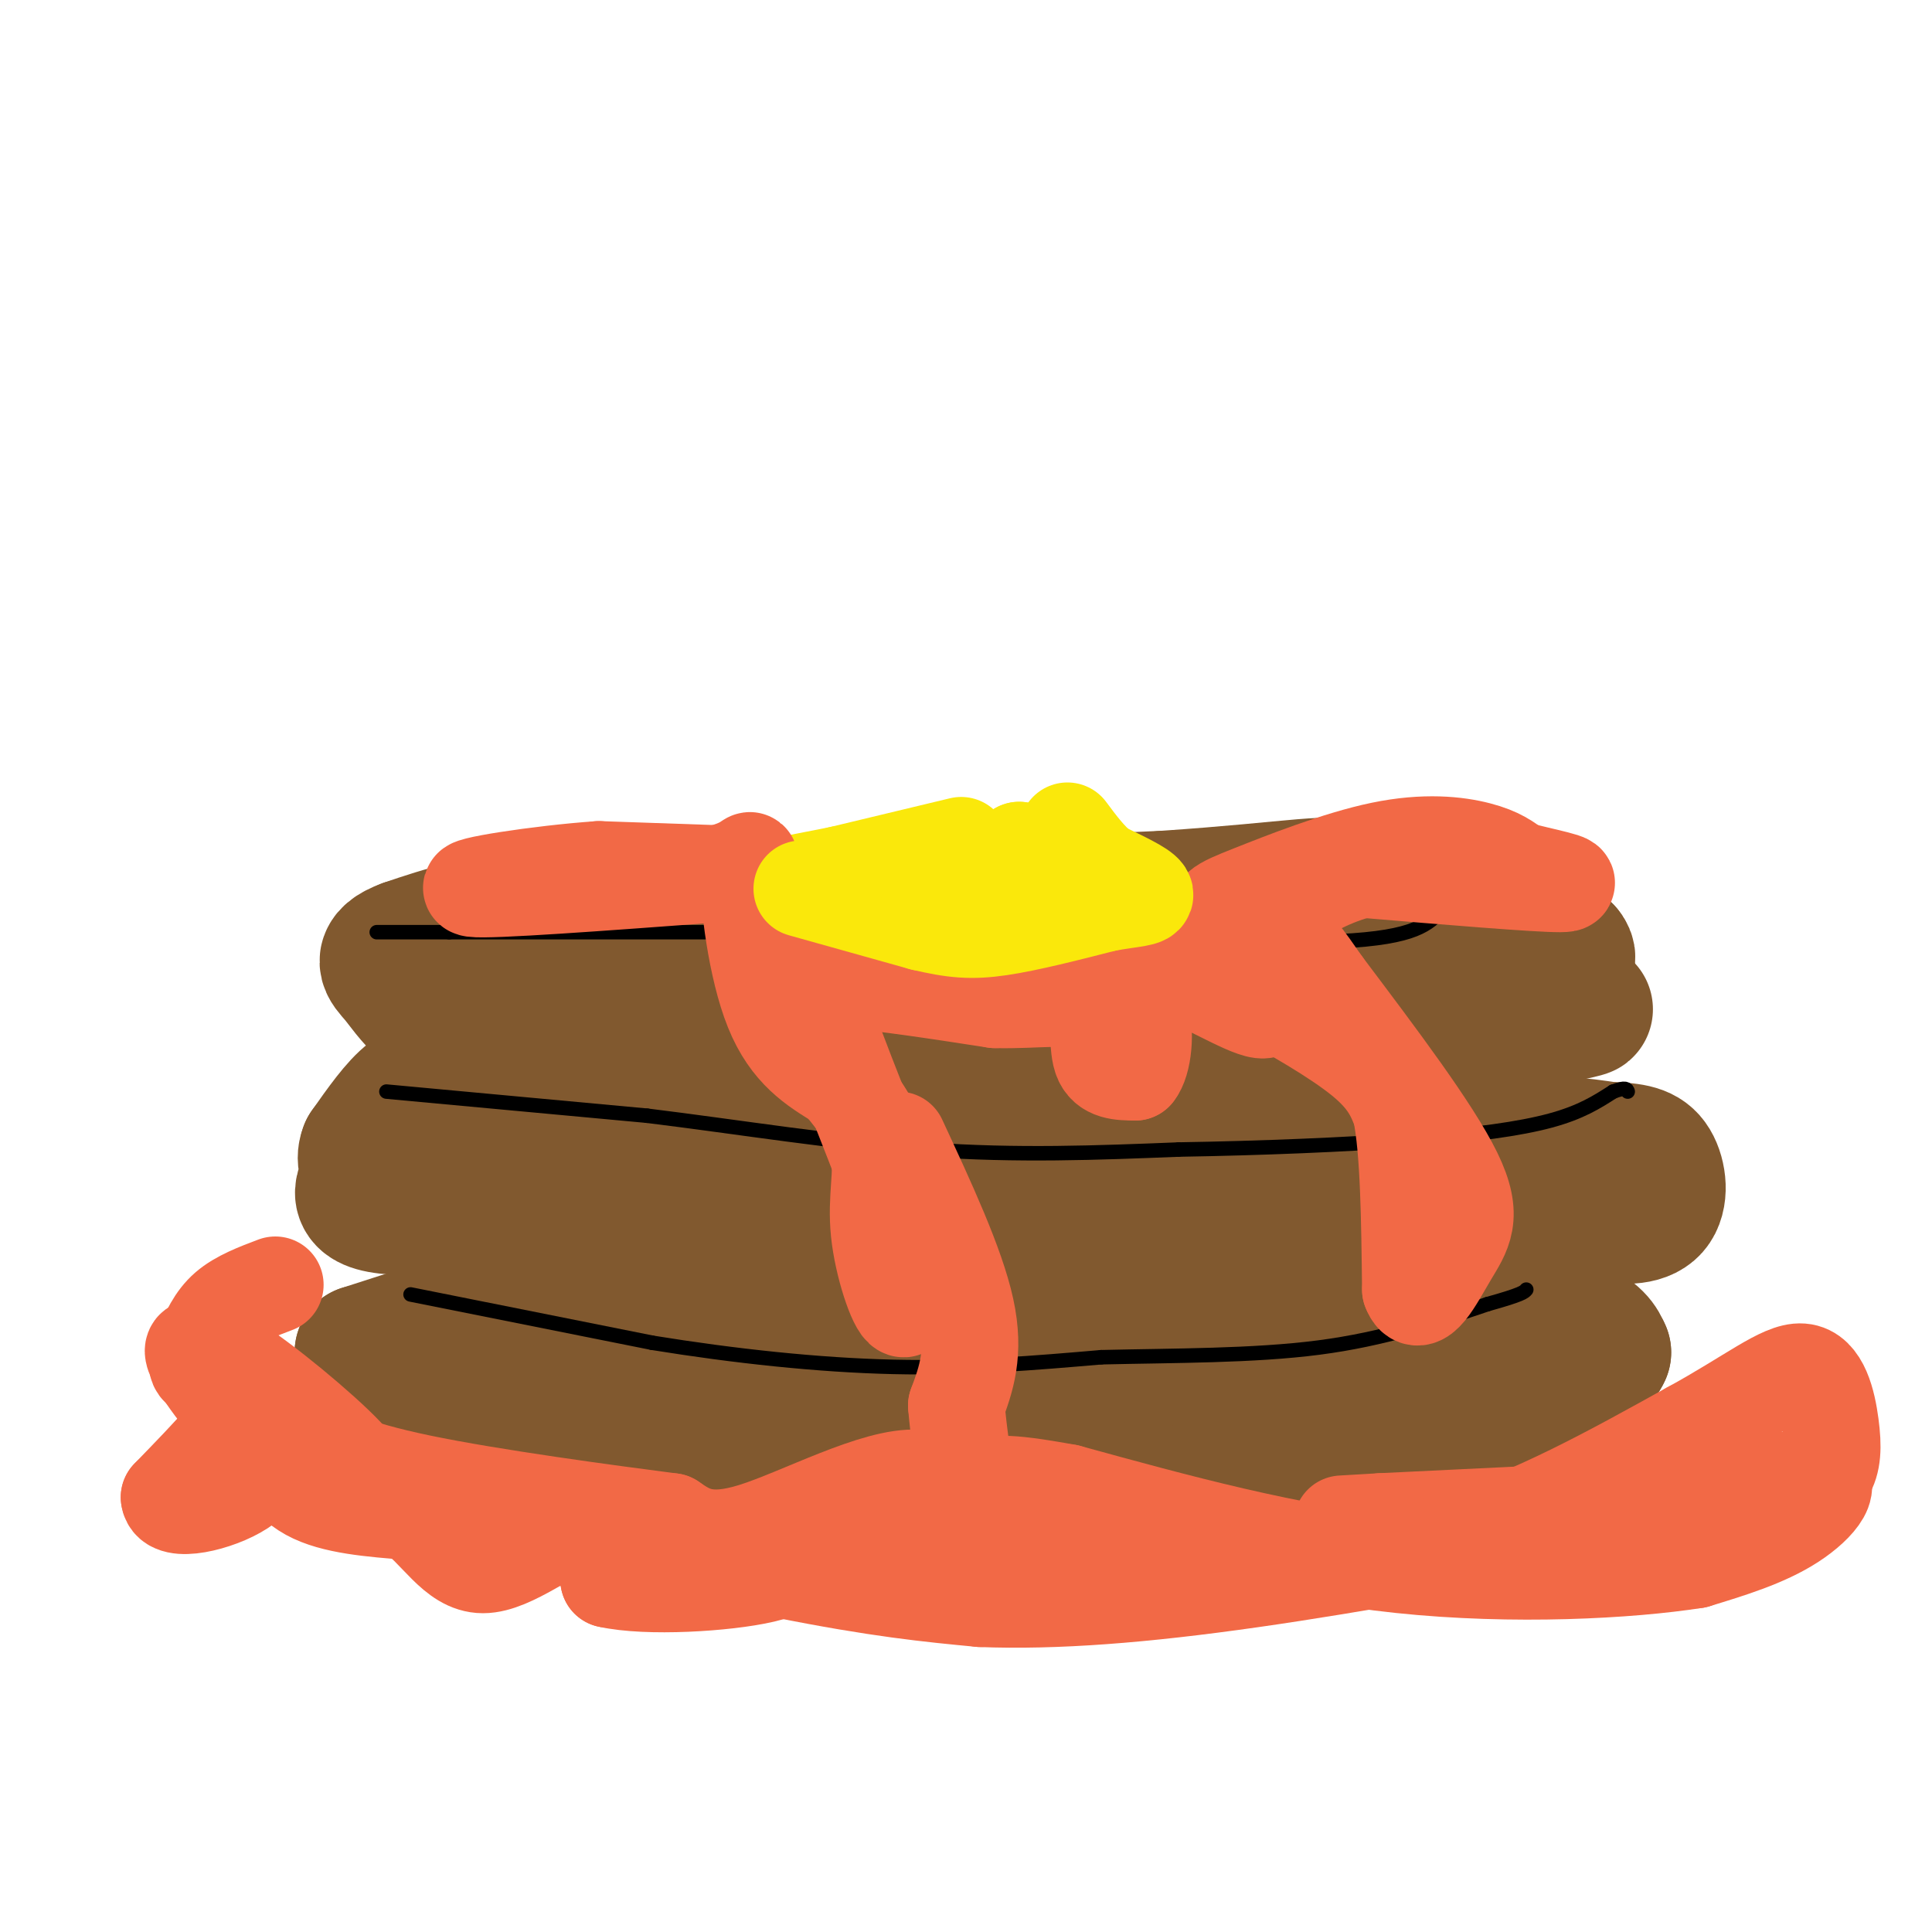 <svg viewBox='0 0 400 400' version='1.1' xmlns='http://www.w3.org/2000/svg' xmlns:xlink='http://www.w3.org/1999/xlink'><g fill='none' stroke='rgb(129,89,47)' stroke-width='28' stroke-linecap='round' stroke-linejoin='round'><path d='M105,192c0.000,0.000 136.000,-6.000 136,-6'/><path d='M241,186c28.933,-1.956 33.267,-3.844 43,-2c9.733,1.844 24.867,7.422 40,13'/><path d='M324,197c3.378,3.711 -8.178,6.489 -32,5c-23.822,-1.489 -59.911,-7.244 -96,-13'/><path d='M196,189c-30.756,-2.333 -59.644,-1.667 -78,0c-18.356,1.667 -26.178,4.333 -34,7'/><path d='M84,196c-5.904,2.158 -3.665,4.053 -2,6c1.665,1.947 2.756,3.947 7,8c4.244,4.053 11.641,10.158 31,12c19.359,1.842 50.679,-0.579 82,-3'/><path d='M202,219c26.489,-0.111 51.711,1.111 68,0c16.289,-1.111 23.644,-4.556 31,-8'/><path d='M301,211c6.214,-3.738 6.250,-9.083 4,-13c-2.250,-3.917 -6.786,-6.405 -31,-6c-24.214,0.405 -68.107,3.702 -112,7'/><path d='M162,199c-20.581,2.923 -16.032,6.732 -24,7c-7.968,0.268 -28.453,-3.005 -24,0c4.453,3.005 33.844,12.287 57,16c23.156,3.713 40.078,1.856 57,0'/><path d='M228,222c12.467,0.267 15.133,0.933 29,-1c13.867,-1.933 38.933,-6.467 64,-11'/><path d='M321,210c11.167,-1.833 7.083,-0.917 3,0'/><path d='M92,226c-2.167,-0.500 -4.333,-1.000 -7,1c-2.667,2.000 -5.833,6.500 -9,11'/><path d='M76,238c-1.083,2.631 0.708,3.708 0,6c-0.708,2.292 -3.917,5.798 8,6c11.917,0.202 38.958,-2.899 66,-6'/><path d='M150,244c32.500,-0.667 80.750,0.667 129,2'/><path d='M279,246c21.393,0.786 10.375,1.750 11,0c0.625,-1.750 12.893,-6.214 22,-8c9.107,-1.786 15.054,-0.893 21,0'/><path d='M333,238c5.156,0.169 7.547,0.592 9,3c1.453,2.408 1.968,6.802 0,9c-1.968,2.198 -6.419,2.199 -11,1c-4.581,-1.199 -9.290,-3.600 -14,-6'/><path d='M317,245c-6.214,-3.881 -14.750,-10.583 -16,-14c-1.250,-3.417 4.786,-3.548 -11,-4c-15.786,-0.452 -53.393,-1.226 -91,-2'/><path d='M199,225c-28.548,-1.750 -54.417,-5.125 -67,-6c-12.583,-0.875 -11.881,0.750 -16,4c-4.119,3.250 -13.060,8.125 -22,13'/><path d='M94,236c-0.772,4.359 8.298,8.756 16,12c7.702,3.244 14.035,5.335 35,8c20.965,2.665 56.561,5.904 76,7c19.439,1.096 22.719,0.048 26,-1'/><path d='M247,262c16.833,-2.000 45.917,-6.500 75,-11'/><path d='M322,251c12.000,-1.833 4.500,-0.917 -3,0'/><path d='M122,267c0.000,0.000 -18.000,4.000 -18,4'/><path d='M104,271c-7.833,2.167 -18.417,5.583 -29,9'/><path d='M75,280c-1.000,4.156 11.000,10.044 22,12c11.000,1.956 21.000,-0.022 31,-2'/><path d='M128,290c6.531,-1.332 7.358,-3.661 7,-6c-0.358,-2.339 -1.900,-4.689 -5,-6c-3.100,-1.311 -7.758,-1.584 -10,-1c-2.242,0.584 -2.069,2.024 -1,3c1.069,0.976 3.035,1.488 5,2'/><path d='M124,282c3.756,1.556 10.644,4.444 24,4c13.356,-0.444 33.178,-4.222 53,-8'/><path d='M201,278c23.333,-2.833 55.167,-5.917 87,-9'/><path d='M288,269c21.444,-0.556 31.556,2.556 37,5c5.444,2.444 6.222,4.222 7,6'/><path d='M332,280c-1.667,3.778 -9.333,10.222 -19,12c-9.667,1.778 -21.333,-1.111 -33,-4'/><path d='M280,288c-4.833,-1.381 -0.417,-2.833 -16,-4c-15.583,-1.167 -51.167,-2.048 -70,-4c-18.833,-1.952 -20.917,-4.976 -23,-8'/><path d='M171,272c-8.432,-3.206 -18.013,-7.220 -24,-10c-5.987,-2.780 -8.381,-4.325 -10,0c-1.619,4.325 -2.463,14.522 -2,20c0.463,5.478 2.231,6.239 4,7'/><path d='M139,289c1.202,1.774 2.208,2.708 4,4c1.792,1.292 4.369,2.940 22,4c17.631,1.060 50.315,1.530 83,2'/><path d='M248,299c17.667,0.869 20.333,2.042 27,1c6.667,-1.042 17.333,-4.298 19,-7c1.667,-2.702 -5.667,-4.851 -13,-7'/><path d='M281,286c-7.976,-2.071 -21.417,-3.750 -40,-5c-18.583,-1.250 -42.310,-2.071 -61,0c-18.690,2.071 -32.345,7.036 -46,12'/><path d='M134,293c-2.089,2.889 15.689,4.111 29,3c13.311,-1.111 22.156,-4.556 31,-8'/></g>
<g fill='none' stroke='rgb(0,0,0)' stroke-width='3' stroke-linecap='round' stroke-linejoin='round'><path d='M85,268c0.000,0.000 50.000,10.000 50,10'/><path d='M135,278c16.978,2.756 34.422,4.644 50,5c15.578,0.356 29.289,-0.822 43,-2'/><path d='M228,281c15.133,-0.356 31.467,-0.244 45,-2c13.533,-1.756 24.267,-5.378 35,-9'/><path d='M308,270c7.167,-2.000 7.583,-2.500 8,-3'/><path d='M80,226c0.000,0.000 54.000,5.000 54,5'/><path d='M134,231c18.978,2.333 39.422,5.667 58,7c18.578,1.333 35.289,0.667 52,0'/><path d='M244,238c17.333,-0.286 34.667,-1.000 48,-2c13.333,-1.000 22.667,-2.286 29,-4c6.333,-1.714 9.667,-3.857 13,-6'/><path d='M334,226c2.667,-1.000 2.833,-0.500 3,0'/><path d='M78,193c0.000,0.000 15.000,0.000 15,0'/><path d='M93,193c18.667,0.000 57.833,0.000 97,0'/><path d='M190,193c32.689,0.711 65.911,2.489 84,2c18.089,-0.489 21.044,-3.244 24,-6'/><path d='M298,189c6.500,-1.833 10.750,-3.417 15,-5'/></g>
<g fill='none' stroke='rgb(250,232,11)' stroke-width='20' stroke-linecap='round' stroke-linejoin='round'><path d='M199,175c0.000,0.000 -25.000,6.000 -25,6'/><path d='M174,181c-7.533,1.556 -13.867,2.444 -11,3c2.867,0.556 14.933,0.778 27,1'/><path d='M190,185c6.200,0.289 8.200,0.511 11,-1c2.800,-1.511 6.400,-4.756 10,-8'/><path d='M211,176c6.444,0.622 17.556,6.178 19,9c1.444,2.822 -6.778,2.911 -15,3'/><path d='M215,188c-5.844,1.800 -12.956,4.800 -20,6c-7.044,1.200 -14.022,0.600 -21,0'/><path d='M174,194c-5.000,-0.489 -7.000,-1.711 -3,-1c4.000,0.711 14.000,3.356 24,6'/><path d='M195,199c4.800,1.556 4.800,2.444 9,0c4.200,-2.444 12.600,-8.222 21,-14'/><path d='M225,185c4.000,-2.833 3.500,-2.917 3,-3'/></g>
<g fill='none' stroke='rgb(242,105,70)' stroke-width='20' stroke-linecap='round' stroke-linejoin='round'><path d='M153,181c0.000,0.000 -29.000,-1.000 -29,-1'/><path d='M124,180c-12.511,0.867 -29.289,3.533 -26,4c3.289,0.467 26.644,-1.267 50,-3'/><path d='M148,181c9.190,-1.952 7.167,-5.333 7,0c-0.167,5.333 1.524,19.381 5,28c3.476,8.619 8.738,11.810 14,15'/><path d='M174,224c4.054,4.764 7.190,9.174 8,14c0.810,4.826 -0.705,10.069 0,17c0.705,6.931 3.630,15.552 5,16c1.370,0.448 1.185,-7.276 1,-15'/><path d='M188,256c-4.378,-13.578 -15.822,-40.022 -19,-51c-3.178,-10.978 1.911,-6.489 7,-2'/><path d='M176,203c6.167,0.333 18.083,2.167 30,4'/><path d='M206,207c8.845,0.226 15.958,-1.208 19,1c3.042,2.208 2.012,8.060 3,11c0.988,2.940 3.994,2.970 7,3'/><path d='M235,222c1.702,-1.988 2.458,-8.458 1,-13c-1.458,-4.542 -5.131,-7.155 -4,-8c1.131,-0.845 7.065,0.077 13,1'/><path d='M245,202c6.244,2.467 15.356,8.133 17,7c1.644,-1.133 -4.178,-9.067 -10,-17'/><path d='M252,192c-1.305,-3.683 0.434,-4.389 7,-7c6.566,-2.611 17.960,-7.126 27,-9c9.040,-1.874 15.726,-1.107 20,0c4.274,1.107 6.137,2.553 8,4'/><path d='M314,180c5.067,1.422 13.733,2.978 9,3c-4.733,0.022 -22.867,-1.489 -41,-3'/><path d='M282,180c-12.225,3.013 -22.287,12.045 -26,17c-3.713,4.955 -1.077,5.834 5,9c6.077,3.166 15.593,8.619 21,13c5.407,4.381 6.703,7.691 8,11'/><path d='M290,230c1.667,8.000 1.833,22.500 2,37'/><path d='M292,267c1.738,4.690 5.083,-2.083 8,-7c2.917,-4.917 5.405,-7.976 1,-17c-4.405,-9.024 -15.702,-24.012 -27,-39'/><path d='M274,204c-5.000,-7.167 -4.000,-5.583 -3,-4'/><path d='M57,266c-3.750,1.417 -7.500,2.833 -10,5c-2.500,2.167 -3.750,5.083 -5,8'/><path d='M42,279c-1.357,2.393 -2.250,4.375 1,5c3.250,0.625 10.643,-0.107 10,4c-0.643,4.107 -9.321,13.054 -18,22'/><path d='M35,310c0.309,3.490 10.083,1.214 15,-2c4.917,-3.214 4.978,-7.365 6,-7c1.022,0.365 3.006,5.247 8,8c4.994,2.753 12.997,3.376 21,4'/><path d='M85,313c5.595,3.714 9.083,11.000 15,11c5.917,0.000 14.262,-7.286 19,-8c4.738,-0.714 5.869,5.143 7,11'/><path d='M126,327c7.933,1.800 24.267,0.800 32,-1c7.733,-1.800 6.867,-4.400 6,-7'/><path d='M164,319c4.952,-3.560 14.333,-8.958 21,-7c6.667,1.958 10.619,11.274 13,15c2.381,3.726 3.190,1.863 4,0'/><path d='M186,236c6.000,12.917 12.000,25.833 14,35c2.000,9.167 0.000,14.583 -2,20'/><path d='M198,291c0.889,10.844 4.111,27.956 5,34c0.889,6.044 -0.556,1.022 -2,-4'/><path d='M201,321c-0.976,-4.690 -2.417,-14.417 -11,-15c-8.583,-0.583 -24.310,7.976 -34,11c-9.690,3.024 -13.345,0.512 -17,-2'/><path d='M139,315c-13.044,-1.689 -37.156,-4.911 -52,-8c-14.844,-3.089 -20.422,-6.044 -26,-9'/><path d='M61,298c-5.500,-1.131 -6.250,0.542 -10,-3c-3.750,-3.542 -10.500,-12.298 -11,-15c-0.500,-2.702 5.250,0.649 11,4'/><path d='M51,284c7.024,4.893 19.083,15.125 22,19c2.917,3.875 -3.310,1.393 10,4c13.310,2.607 46.155,10.304 79,18'/><path d='M162,325c20.000,4.000 30.500,5.000 41,6'/><path d='M203,331c15.489,0.622 33.711,-0.822 56,-4c22.289,-3.178 48.644,-8.089 75,-13'/><path d='M334,314c20.881,-4.262 35.583,-8.417 41,-8c5.417,0.417 1.548,5.405 -4,9c-5.548,3.595 -12.774,5.798 -20,8'/><path d='M351,323c-13.600,2.133 -37.600,3.467 -61,1c-23.400,-2.467 -46.200,-8.733 -69,-15'/><path d='M221,309c-14.225,-2.617 -15.287,-1.660 -16,-1c-0.713,0.660 -1.077,1.024 0,3c1.077,1.976 3.593,5.565 12,8c8.407,2.435 22.703,3.718 37,5'/><path d='M254,324c14.022,0.689 30.578,-0.089 47,-5c16.422,-4.911 32.711,-13.956 49,-23'/><path d='M350,296c12.432,-6.799 19.013,-12.297 23,-12c3.987,0.297 5.381,6.388 6,11c0.619,4.612 0.463,7.746 -1,10c-1.463,2.254 -4.231,3.627 -7,5'/><path d='M371,310c-15.333,1.667 -50.167,3.333 -85,5'/><path d='M286,315c-14.167,0.833 -7.083,0.417 0,0'/></g>
<g fill='none' stroke='rgb(250,232,11)' stroke-width='20' stroke-linecap='round' stroke-linejoin='round'><path d='M166,184c0.000,0.000 25.000,7.000 25,7'/><path d='M191,191c6.467,1.533 10.133,1.867 16,1c5.867,-0.867 13.933,-2.933 22,-5'/><path d='M229,187c5.600,-1.000 8.600,-1.000 8,-2c-0.600,-1.000 -4.800,-3.000 -9,-5'/><path d='M228,180c-2.667,-2.167 -4.833,-5.083 -7,-8'/></g>
</svg>